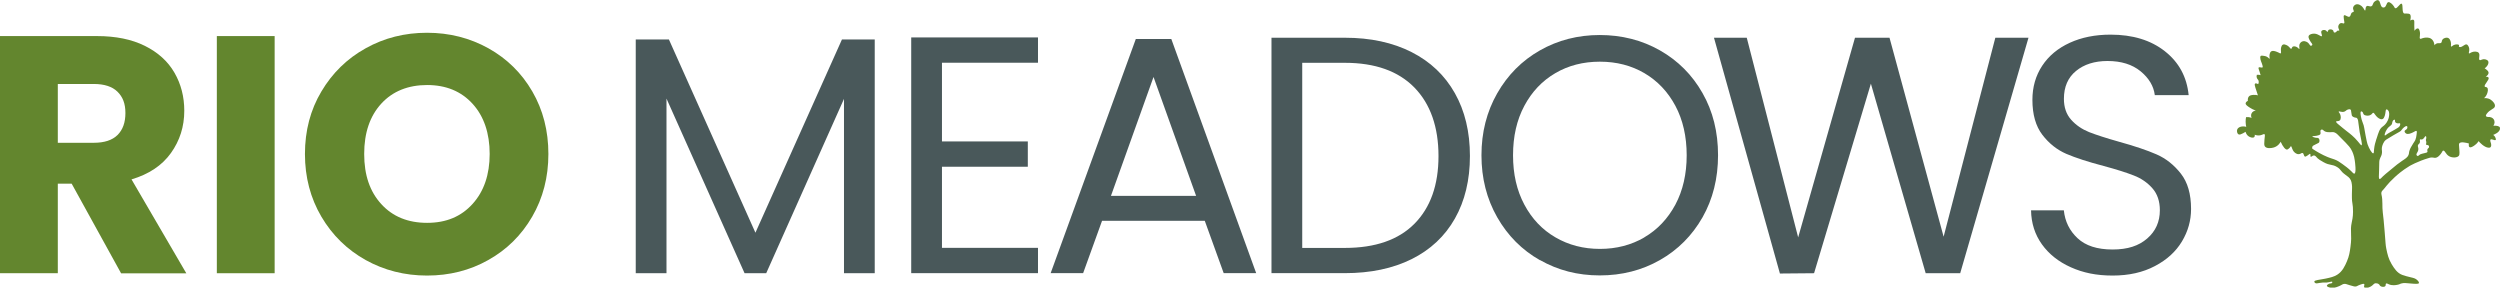<?xml version="1.0" encoding="UTF-8"?>
<svg xmlns="http://www.w3.org/2000/svg" width="452" height="52" viewBox="0 0 452 52" fill="none">
  <g clip-path="url(#clip0_203_424)">
    <path d="M451.986 23.066C451.891 22.807 451.428 22.684 450.801 22.739C451.073 22.371 451.087 21.895 450.855 21.554C450.624 21.227 450.229 21.173 450.16 21.159C450.12 21.159 449.574 21.214 449.465 20.982C449.411 20.86 449.506 20.697 449.602 20.574C450.188 19.757 450.951 19.73 451.073 19.253C451.196 18.804 450.678 18.259 450.324 18.028C449.806 17.687 449.275 17.728 449.111 17.755C449.302 17.578 449.561 17.292 449.697 16.857C449.752 16.693 449.942 16.094 449.67 15.835C449.506 15.686 449.329 15.781 449.247 15.659C449.029 15.345 450.133 14.433 449.929 14.038C449.874 13.943 449.752 13.861 449.411 13.861C449.765 13.657 449.97 13.357 449.929 13.085C449.888 12.867 449.683 12.69 449.547 12.581C449.425 12.472 449.302 12.404 449.22 12.363C449.806 11.941 450.024 11.369 449.861 11.056C449.711 10.784 449.288 10.716 449.234 10.716C448.743 10.648 448.512 10.961 448.321 10.852C448.035 10.675 448.484 9.899 448.13 9.531C447.871 9.259 447.231 9.273 446.808 9.477C446.604 9.572 446.481 9.695 446.399 9.654C446.277 9.572 446.522 9.204 446.427 8.728C446.386 8.51 446.222 8.088 445.95 8.033C445.595 7.965 445.241 8.51 444.791 8.51C444.751 8.51 444.642 8.51 444.587 8.442C444.519 8.347 444.628 8.251 444.587 8.156C444.505 7.993 443.974 7.952 443.565 8.183C443.361 8.306 443.252 8.456 443.17 8.415C443.102 8.374 443.129 8.21 443.143 8.061C443.17 7.679 443.034 7.067 442.652 6.876C442.311 6.713 441.794 6.876 441.589 7.176C441.412 7.421 441.535 7.598 441.358 7.734C441.126 7.911 440.84 7.707 440.472 7.897C440.308 7.979 440.199 8.102 440.145 8.183C440.145 8.061 440.077 7.366 439.559 7.012C439.123 6.713 438.564 6.794 438.36 6.822C437.855 6.89 437.692 7.094 437.556 6.999C437.338 6.835 437.706 6.263 437.447 5.501C437.351 5.229 437.256 5.16 437.188 5.147C436.997 5.092 436.752 5.256 436.534 5.569C436.493 4.902 436.493 4.412 436.506 4.071C436.506 3.921 436.52 3.704 436.397 3.608C436.207 3.472 435.852 3.663 435.771 3.704C435.784 3.635 436.016 2.778 435.675 2.546C435.58 2.478 435.43 2.464 435.157 2.451C434.803 2.424 434.762 2.478 434.667 2.437C434.203 2.26 434.531 0.776 434.203 0.667C433.917 0.572 433.427 1.607 433.059 1.484C432.95 1.443 432.95 1.348 432.814 1.144C432.582 0.79 432.105 0.313 431.791 0.395C431.437 0.49 431.492 1.225 431.042 1.348C431.015 1.348 430.919 1.375 430.81 1.348C430.306 1.212 430.429 0.177 429.979 0.041C429.72 -0.041 429.407 0.218 429.325 0.286C428.944 0.613 429.066 0.967 428.766 1.116C428.453 1.28 428.153 0.939 427.894 1.116C427.608 1.307 427.744 1.865 427.608 1.893C427.485 1.92 427.404 1.498 427.036 1.157C426.94 1.062 426.409 0.613 425.918 0.817C425.673 0.912 425.441 1.185 425.428 1.457C425.414 1.756 425.646 1.961 425.537 2.124C425.482 2.192 425.428 2.179 425.319 2.219C424.964 2.383 425.06 2.873 424.801 3.009C424.488 3.173 424.024 2.614 423.806 2.778C423.711 2.846 423.724 3.036 423.765 3.404C423.82 3.921 423.929 4.112 423.82 4.207C423.697 4.33 423.452 4.085 423.166 4.194C422.948 4.275 422.784 4.548 422.757 4.779C422.716 5.147 423.016 5.433 422.92 5.528C422.866 5.583 422.757 5.487 422.607 5.555C422.457 5.623 422.471 5.746 422.307 5.828C422.266 5.841 422.117 5.923 422.007 5.869C421.871 5.8 421.939 5.623 421.803 5.474C421.626 5.269 421.176 5.242 420.999 5.433C420.863 5.555 420.904 5.746 420.808 5.76C420.713 5.773 420.658 5.583 420.481 5.487C420.25 5.365 419.895 5.406 419.745 5.583C419.514 5.869 419.936 6.4 419.773 6.536C419.609 6.672 419.173 6.127 418.465 6.086C418.056 6.059 417.511 6.195 417.402 6.522C417.293 6.835 417.606 7.298 417.756 7.543C417.933 7.816 418.124 7.979 418.056 8.129C418.015 8.21 417.919 8.279 417.824 8.279C417.62 8.279 417.579 7.979 417.293 7.734C417.252 7.693 416.829 7.353 416.366 7.462C416.121 7.516 415.903 7.693 415.794 7.925C415.589 8.347 415.821 8.81 415.712 8.85C415.657 8.878 415.589 8.742 415.412 8.605C415.18 8.428 414.785 8.292 414.54 8.428C414.349 8.551 414.39 8.782 414.254 8.823C414.104 8.85 414.009 8.565 413.682 8.319C413.641 8.292 413.096 7.897 412.741 8.074C412.414 8.238 412.387 8.81 412.387 8.959C412.373 9.313 412.469 9.572 412.36 9.64C412.292 9.681 412.169 9.613 412.087 9.572C412.019 9.531 411.092 9.027 410.656 9.273C410.466 9.381 410.397 9.613 410.357 9.776C410.234 10.212 410.425 10.566 410.329 10.607C410.275 10.634 410.207 10.512 410.03 10.376C409.703 10.13 409.375 10.103 409.13 10.076C408.926 10.049 408.83 10.049 408.749 10.103C408.599 10.226 408.653 10.525 408.694 10.743C408.749 11.002 408.803 11.084 408.953 11.492C409.144 12.05 409.103 12.132 409.089 12.159C408.953 12.323 408.503 12.05 408.367 12.214C408.285 12.309 408.367 12.459 408.531 12.963C408.612 13.221 408.681 13.439 408.721 13.589C408.64 13.562 408.517 13.534 408.394 13.521C408.258 13.507 408.135 13.521 408.04 13.521C407.999 13.657 407.958 13.861 408.04 14.079C408.122 14.324 408.285 14.379 408.353 14.61C408.394 14.733 408.408 14.923 408.285 15.209C408.19 15.168 407.849 14.991 407.713 15.127C407.604 15.223 407.658 15.468 407.767 15.822C407.877 16.189 408.026 16.666 408.231 17.238C408.054 17.183 407.767 17.129 407.427 17.156C407.113 17.183 406.8 17.211 406.596 17.442C406.35 17.728 406.405 18.123 406.418 18.218C406.282 18.286 406.037 18.45 406.01 18.681C405.996 18.954 406.323 19.172 406.759 19.457C407.004 19.621 407.372 19.825 407.849 20.002C407.509 20.016 407.209 20.22 407.073 20.52C406.895 20.914 407.073 21.282 407.1 21.323C406.964 21.268 406.759 21.2 406.527 21.173C406.364 21.159 406.214 21.173 406.091 21.173C406.037 21.391 406.01 21.677 406.01 22.004C406.01 22.371 406.064 22.684 406.119 22.93C405.342 22.725 404.674 22.97 404.497 23.392C404.374 23.692 404.47 24.155 404.729 24.291C404.933 24.4 405.206 24.264 405.56 24.087C405.751 23.992 405.901 23.896 405.996 23.828C406.037 23.978 406.173 24.414 406.568 24.659C406.841 24.836 407.359 25.013 407.577 24.768C407.686 24.645 407.672 24.468 407.658 24.359C407.945 24.468 408.326 24.55 408.749 24.441C409.089 24.359 409.28 24.182 409.416 24.264C409.566 24.359 409.457 24.645 409.416 25.244C409.362 25.925 409.335 26.265 409.498 26.483C409.812 26.892 410.616 26.797 411.024 26.688C411.91 26.456 412.292 25.734 412.346 25.625C412.741 26.538 413.232 27.11 413.532 27.042C413.627 27.014 413.791 26.892 413.913 26.783C414.118 26.579 414.118 26.442 414.199 26.442C414.376 26.442 414.363 27.096 414.84 27.532C414.908 27.6 415.249 27.913 415.644 27.872C415.984 27.845 416.107 27.6 416.312 27.668C416.57 27.763 416.502 28.24 416.748 28.308C416.857 28.335 416.966 28.253 417.211 28.104C417.511 27.913 417.592 27.777 417.674 27.818C417.797 27.872 417.661 28.267 417.783 28.335C417.906 28.403 418.083 28.104 418.356 28.104C418.614 28.104 418.764 28.362 419.023 28.621C419.214 28.812 419.514 28.989 420.086 29.316C421.258 29.983 421.626 29.629 422.566 30.214C423.316 30.677 423.043 30.881 424.092 31.63C424.433 31.875 424.787 32.093 425.019 32.556C425.142 32.815 425.169 33.019 425.223 33.387C425.292 33.959 425.223 34.149 425.223 35.116C425.223 35.674 425.223 35.947 425.251 36.301C425.292 36.736 425.36 36.913 425.401 37.431C425.401 37.431 425.428 37.839 425.428 38.302C425.428 39.228 425.251 39.977 425.196 40.208C424.842 41.842 425.292 42.292 424.964 44.647C424.842 45.546 424.733 46.308 424.324 47.248C423.956 48.092 423.534 49.059 422.566 49.672C421.98 50.039 421.381 50.175 420.495 50.366C419.405 50.597 418.451 50.625 418.424 50.911C418.424 51.006 418.519 51.101 418.533 51.129C418.723 51.306 419.01 51.224 419.378 51.156C420.372 50.979 420.331 51.197 421.122 51.006C421.34 50.952 421.626 50.87 421.68 50.965C421.708 51.02 421.68 51.101 421.626 51.156C421.503 51.292 421.326 51.21 421.094 51.306C420.917 51.374 420.699 51.523 420.699 51.66C420.699 51.837 421.081 51.959 421.326 52C422.103 52.15 422.893 51.755 423.207 51.592C423.493 51.442 423.588 51.36 423.806 51.333C424.079 51.292 424.229 51.374 424.787 51.551C425.414 51.741 425.728 51.837 425.946 51.796C426.205 51.741 426.191 51.66 426.763 51.455C427.295 51.265 427.404 51.306 427.445 51.36C427.567 51.483 427.336 51.769 427.458 51.932C427.608 52.136 428.194 52.054 428.644 51.796C429.107 51.537 429.148 51.237 429.529 51.21C429.707 51.21 429.938 51.251 430.102 51.387C430.265 51.51 430.224 51.605 430.374 51.714C430.633 51.918 431.11 51.918 431.274 51.714C431.396 51.551 431.274 51.346 431.41 51.265C431.519 51.197 431.696 51.306 431.846 51.374C432.486 51.687 433.195 51.551 433.549 51.469C433.945 51.387 433.876 51.306 434.285 51.224C434.708 51.129 434.98 51.183 435.621 51.237C436.711 51.333 437.256 51.374 437.338 51.183C437.406 51.02 437.174 50.775 437.079 50.679C436.738 50.325 436.316 50.243 435.907 50.148C435.294 50.012 434.639 49.821 434.381 49.726C433.386 49.372 432.854 48.487 432.405 47.752C431.832 46.799 431.655 45.968 431.451 45.001C431.287 44.184 431.328 43.994 431.151 41.951C431.001 40.154 430.919 39.255 430.81 38.438C430.66 37.363 430.838 36.26 430.579 35.211C430.565 35.143 430.497 34.898 430.606 34.653C430.66 34.531 430.742 34.462 430.769 34.435C431.192 34.027 431.601 33.278 432.991 32.011C433.454 31.589 434.326 30.813 435.634 30.023C435.634 30.023 437.065 29.166 439.232 28.539C439.368 28.498 439.518 28.471 439.695 28.471C439.981 28.471 440.049 28.539 440.226 28.539C440.731 28.553 441.167 27.995 441.317 27.791C441.589 27.436 441.576 27.259 441.739 27.232C442.052 27.178 442.175 27.886 442.788 28.24C443.374 28.58 444.301 28.539 444.573 28.145C444.737 27.913 444.682 27.355 444.587 26.238C444.587 26.129 444.573 26.034 444.628 25.939C444.873 25.557 445.868 25.802 446.372 25.939C446.372 25.993 446.277 26.442 446.481 26.592C446.699 26.742 447.081 26.497 447.326 26.334C447.53 26.197 447.857 25.952 448.13 25.517C448.375 25.802 449.125 26.606 449.874 26.701C450.092 26.728 450.201 26.674 450.269 26.633C450.46 26.47 450.46 26.088 450.283 25.653C450.201 25.38 450.242 25.285 450.297 25.231C450.487 25.054 451.06 25.476 451.223 25.299C451.278 25.231 451.251 25.108 451.21 24.986C451.114 24.672 450.896 24.468 450.774 24.386C450.951 24.318 451.836 23.978 451.986 23.379C452.014 23.27 452 23.202 451.986 23.147V23.066ZM432.486 22.276C432.541 22.099 432.568 21.813 432.773 21.691C432.8 21.677 432.909 21.609 432.977 21.65C433.072 21.704 432.963 21.895 433.059 22.072C433.168 22.262 433.44 22.29 433.481 22.303C433.713 22.33 433.836 22.235 433.917 22.303C434.013 22.385 433.931 22.63 433.917 22.684C433.795 23.011 433.536 23.107 432.868 23.501C432.377 23.801 431.846 24.032 431.396 24.386C431.328 24.441 431.233 24.523 431.178 24.482C431.069 24.414 431.246 23.842 431.56 23.365C431.996 22.712 432.364 22.793 432.5 22.29L432.486 22.276ZM425.632 31.372C425.51 31.412 425.414 31.263 425.074 30.922C424.528 30.391 424.065 30.064 423.506 29.656C422.989 29.288 422.607 29.016 422.035 28.812C421.789 28.716 421.708 28.716 421.299 28.567C421.067 28.485 420.631 28.322 420.1 28.063C419.527 27.791 419.132 27.545 418.737 27.314C418.465 27.151 418.233 27.001 418.069 26.892C418.042 26.797 418.015 26.647 418.083 26.497C418.151 26.361 418.287 26.279 418.56 26.157C419.187 25.843 419.241 25.83 419.296 25.734C419.418 25.517 419.378 25.149 419.2 24.999C419.023 24.849 418.819 24.999 418.356 24.822C418.301 24.808 418.056 24.727 418.069 24.659C418.069 24.591 418.383 24.631 418.819 24.55C419.187 24.468 419.432 24.414 419.527 24.237C419.65 23.992 419.418 23.719 419.596 23.515C419.609 23.501 419.677 23.433 419.773 23.42C419.95 23.392 420.045 23.57 420.25 23.706C420.563 23.91 420.945 23.91 421.462 23.896C421.721 23.896 421.708 23.869 421.844 23.883C422.253 23.937 422.539 24.223 422.716 24.4C423.166 24.863 423.643 25.312 424.092 25.789C424.719 26.47 424.842 26.592 425.033 26.905C425.264 27.287 425.387 27.627 425.455 27.804C425.591 28.172 425.673 28.526 425.741 29.002C425.782 29.288 426.068 31.276 425.673 31.399L425.632 31.372ZM426.995 26.265C426.886 26.32 426.613 25.952 426.341 25.612C425.591 24.7 424.815 24.114 424.31 23.733C423.779 23.338 423.288 22.889 422.771 22.48C422.662 22.385 422.321 22.126 422.375 21.976C422.43 21.84 422.784 21.976 423.016 21.786C423.275 21.568 423.261 21.023 423.098 20.656C422.975 20.37 422.784 20.261 422.839 20.179C422.92 20.029 423.425 20.383 423.902 20.165C424.16 20.056 424.201 19.88 424.556 19.784C424.665 19.757 424.855 19.716 424.978 19.811C425.06 19.88 425.074 19.975 425.087 20.152C425.183 20.86 425.223 20.928 425.264 20.969C425.401 21.146 425.646 21.214 425.728 21.241C425.891 21.296 425.946 21.255 426.041 21.296C426.3 21.404 426.354 21.827 426.368 21.99C426.409 22.317 426.559 23.433 426.627 23.883C426.695 24.318 426.763 24.441 426.94 25.448C427.036 25.939 427.063 26.184 426.981 26.225L426.995 26.265ZM429.666 25.081C429.461 25.762 429.298 26.265 429.23 27.001C429.189 27.436 429.216 27.682 429.093 27.722C428.875 27.791 428.344 26.905 428.044 26.061C427.949 25.775 427.867 25.353 427.703 24.523C427.404 22.957 427.472 23.066 427.349 22.657C427.172 22.099 426.995 21.799 426.859 21.078C426.709 20.302 426.818 20.179 426.872 20.152C426.954 20.111 427.063 20.193 427.09 20.206C427.267 20.329 427.227 20.506 427.349 20.669C427.485 20.846 427.703 20.873 427.881 20.901C427.99 20.914 428.398 20.955 428.712 20.71C428.916 20.56 428.957 20.383 429.093 20.397C429.202 20.397 429.257 20.506 429.352 20.642C429.42 20.751 429.761 21.214 430.129 21.418C430.252 21.486 430.538 21.636 430.769 21.527C431.151 21.364 431.26 20.56 431.301 20.261C431.328 20.043 431.342 19.825 431.464 19.784C431.587 19.743 431.737 19.907 431.764 19.948C432.078 20.302 431.955 20.901 431.901 21.2C431.887 21.282 431.846 21.459 431.751 21.677C431.723 21.731 431.628 21.963 431.464 22.208C431.192 22.603 430.865 22.834 430.729 22.93C430.224 23.311 430.047 23.91 429.679 25.081H429.666ZM436.234 26.061C435.961 26.511 435.784 26.783 435.661 27.151C435.498 27.613 435.593 27.682 435.471 27.981C435.28 28.485 434.885 28.689 434.258 29.111C433.617 29.547 433.195 29.887 432.5 30.473C431.492 31.303 430.988 31.712 430.851 31.862C430.538 32.188 430.361 32.406 430.211 32.352C430.047 32.284 430.102 31.875 430.143 30.609C430.184 29.261 430.143 29.207 430.238 28.852C430.402 28.322 430.606 28.199 430.66 27.654C430.701 27.219 430.592 27.123 430.647 26.701C430.647 26.647 430.729 26.102 431.083 25.585C431.246 25.353 431.41 25.217 432.705 24.468C433.972 23.747 433.999 23.76 434.135 23.583C434.19 23.501 434.531 23.025 434.926 22.834C434.994 22.807 435.103 22.766 435.171 22.807C435.266 22.861 435.28 23.025 435.239 23.147C435.157 23.474 434.776 23.488 434.749 23.719C434.721 23.883 434.898 24.073 435.048 24.155C435.403 24.332 435.88 24.114 436.234 23.951C436.629 23.76 436.793 23.61 436.902 23.678C436.997 23.747 436.97 23.937 436.915 24.346C436.861 24.741 436.82 24.999 436.684 25.326C436.574 25.571 436.547 25.544 436.234 26.048V26.061ZM439.177 26.579C439.15 26.797 438.918 26.81 438.864 27.042C438.809 27.232 438.946 27.341 438.864 27.477C438.809 27.573 438.7 27.6 438.537 27.641C437.992 27.777 437.719 27.831 437.597 27.899C437.324 28.049 437.229 28.253 437.079 28.199C436.983 28.172 436.929 28.063 436.915 28.036C436.793 27.763 437.16 27.559 437.229 27.082C437.297 26.647 437.038 26.497 437.201 26.184C437.31 25.993 437.433 26.007 437.501 25.789C437.597 25.517 437.433 25.312 437.542 25.217C437.624 25.149 437.706 25.244 437.869 25.217C438.264 25.163 438.414 24.564 438.578 24.618C438.646 24.645 438.673 24.781 438.673 24.863C438.7 25.054 438.605 25.108 438.605 25.312C438.605 25.53 438.687 25.544 438.673 25.789C438.673 26.007 438.578 26.048 438.632 26.129C438.714 26.265 438.973 26.157 439.109 26.334C439.191 26.429 439.164 26.565 439.164 26.579H439.177Z" fill="#63862E"></path>
    <path d="M21.885 49.399L12.959 33.21H10.452V49.399H0V6.522H17.538C20.917 6.522 23.806 7.108 26.191 8.292C28.575 9.477 30.36 11.097 31.546 13.153C32.731 15.209 33.318 17.497 33.318 20.029C33.318 22.875 32.514 25.421 30.905 27.668C29.298 29.915 26.927 31.494 23.779 32.434L33.685 49.413H21.885V49.399ZM10.452 25.816H16.938C18.859 25.816 20.29 25.353 21.244 24.414C22.198 23.474 22.675 22.153 22.675 20.438C22.675 18.722 22.198 17.524 21.244 16.584C20.29 15.645 18.846 15.182 16.938 15.182H10.452V25.816Z" fill="#63862E"></path>
    <path d="M49.656 6.522V49.399H39.204V6.522H49.656Z" fill="#63862E"></path>
    <path d="M66.117 47.017C62.751 45.137 60.08 42.523 58.105 39.174C56.129 35.81 55.134 32.039 55.134 27.845C55.134 23.651 56.115 19.88 58.105 16.544C60.08 13.208 62.751 10.593 66.117 8.728C69.483 6.849 73.176 5.923 77.209 5.923C81.243 5.923 84.936 6.862 88.302 8.728C91.667 10.607 94.311 13.208 96.246 16.544C98.181 19.88 99.148 23.651 99.148 27.845C99.148 32.039 98.167 35.81 96.219 39.174C94.27 42.537 91.613 45.151 88.274 47.017C84.936 48.895 81.243 49.821 77.209 49.821C73.176 49.821 69.483 48.882 66.117 47.017ZM85.44 36.872C87.498 34.599 88.533 31.576 88.533 27.831C88.533 24.087 87.498 21.023 85.44 18.763C83.382 16.503 80.643 15.373 77.223 15.373C73.803 15.373 70.996 16.489 68.938 18.736C66.88 20.982 65.845 24.005 65.845 27.831C65.845 31.657 66.867 34.639 68.938 36.9C70.996 39.16 73.762 40.29 77.223 40.29C80.684 40.29 83.382 39.146 85.44 36.872Z" fill="#63862E"></path>
    <path d="M158.152 7.135V49.399H152.593V17.878L138.53 49.399H134.619L120.501 17.824V49.399H114.942V7.135H120.938L136.581 42.074L152.225 7.135H158.152Z" fill="#49585A"></path>
    <path d="M170.307 11.342V25.571H185.828V30.146H170.307V44.811H187.668V49.386H164.748V6.767H187.668V11.342H170.307Z" fill="#49585A"></path>
    <path d="M217.838 39.922H199.251L195.83 49.386H189.957L205.355 7.053H211.774L227.117 49.386H221.244L217.824 39.922H217.838ZM216.257 35.416L208.558 13.916L200.859 35.416H216.257Z" fill="#49585A"></path>
    <path d="M255.216 9.422C258.622 11.152 261.225 13.63 263.038 16.843C264.85 20.056 265.763 23.842 265.763 28.199C265.763 32.556 264.85 36.328 263.038 39.528C261.225 42.727 258.609 45.165 255.216 46.853C251.809 48.541 247.789 49.386 243.142 49.386H229.884V6.822H243.142C247.789 6.822 251.809 7.693 255.216 9.422ZM255.734 40.453C258.622 37.54 260.081 33.455 260.081 28.213C260.081 22.97 258.622 18.79 255.706 15.808C252.79 12.84 248.607 11.356 243.142 11.356H235.443V44.824H243.142C248.648 44.824 252.845 43.367 255.734 40.453Z" fill="#49585A"></path>
    <path d="M278.422 47.044C275.165 45.192 272.59 42.605 270.696 39.283C268.802 35.96 267.848 32.229 267.848 28.076C267.848 23.924 268.802 20.193 270.696 16.87C272.59 13.548 275.165 10.961 278.422 9.109C281.679 7.257 285.29 6.332 289.242 6.332C293.194 6.332 296.859 7.257 300.116 9.109C303.373 10.961 305.948 13.534 307.815 16.83C309.696 20.125 310.622 23.869 310.622 28.063C310.622 32.257 309.682 36.001 307.815 39.296C305.935 42.591 303.373 45.165 300.116 47.017C296.859 48.868 293.234 49.794 289.242 49.794C285.249 49.794 281.679 48.868 278.422 47.017V47.044ZM297.282 42.918C299.666 41.529 301.533 39.555 302.909 36.995C304.272 34.435 304.953 31.453 304.953 28.076C304.953 24.7 304.272 21.677 302.909 19.131C301.547 16.584 299.68 14.624 297.322 13.235C294.951 11.846 292.267 11.152 289.255 11.152C286.244 11.152 283.546 11.846 281.188 13.235C278.817 14.624 276.964 16.584 275.601 19.131C274.239 21.677 273.557 24.659 273.557 28.076C273.557 31.494 274.239 34.435 275.601 36.995C276.964 39.555 278.845 41.543 281.229 42.918C283.614 44.307 286.298 45.001 289.269 45.001C292.24 45.001 294.924 44.307 297.309 42.918H297.282Z" fill="#49585A"></path>
    <path d="M366.751 6.822L354.405 49.399H348.164L338.257 15.127L327.983 49.399L321.81 49.454L309.886 6.822H315.814L325.108 42.918L335.382 6.822H341.623L351.407 42.795L360.755 6.822H366.751Z" fill="#49585A"></path>
    <path d="M374.409 48.324C372.188 47.33 370.444 45.941 369.176 44.171C367.909 42.401 367.255 40.358 367.214 38.03H373.142C373.346 40.031 374.164 41.706 375.622 43.068C377.066 44.429 379.179 45.11 381.945 45.11C384.711 45.11 386.687 44.443 388.213 43.122C389.739 41.801 390.502 40.099 390.502 38.016C390.502 36.382 390.053 35.062 389.153 34.04C388.254 33.019 387.137 32.243 385.787 31.726C384.438 31.195 382.626 30.623 380.35 30.01C377.543 29.275 375.281 28.539 373.592 27.818C371.902 27.082 370.457 25.939 369.258 24.373C368.059 22.807 367.46 20.697 367.46 18.055C367.46 15.74 368.045 13.684 369.231 11.887C370.416 10.09 372.079 8.714 374.218 7.734C376.358 6.754 378.811 6.263 381.59 6.263C385.583 6.263 388.854 7.257 391.402 9.259C393.95 11.261 395.381 13.902 395.708 17.197H389.589C389.385 15.563 388.526 14.134 387.028 12.895C385.515 11.655 383.525 11.029 381.032 11.029C378.715 11.029 376.807 11.628 375.349 12.826C373.878 14.025 373.155 15.713 373.155 17.864C373.155 19.417 373.592 20.669 374.464 21.65C375.336 22.63 376.426 23.365 377.707 23.883C378.988 24.387 380.8 24.972 383.117 25.626C385.924 26.402 388.186 27.164 389.903 27.913C391.62 28.662 393.078 29.833 394.304 31.399C395.531 32.965 396.144 35.089 396.144 37.785C396.144 39.868 395.599 41.815 394.495 43.653C393.391 45.492 391.77 46.976 389.603 48.106C387.436 49.25 384.902 49.821 381.958 49.821C379.015 49.821 376.63 49.318 374.409 48.324Z" fill="#49585A"></path>
  </g>
  <defs>
    <clipPath id="clip0_203_424">
      <rect width="452" height="52" fill="white"></rect>
    </clipPath>
  </defs>
</svg>
